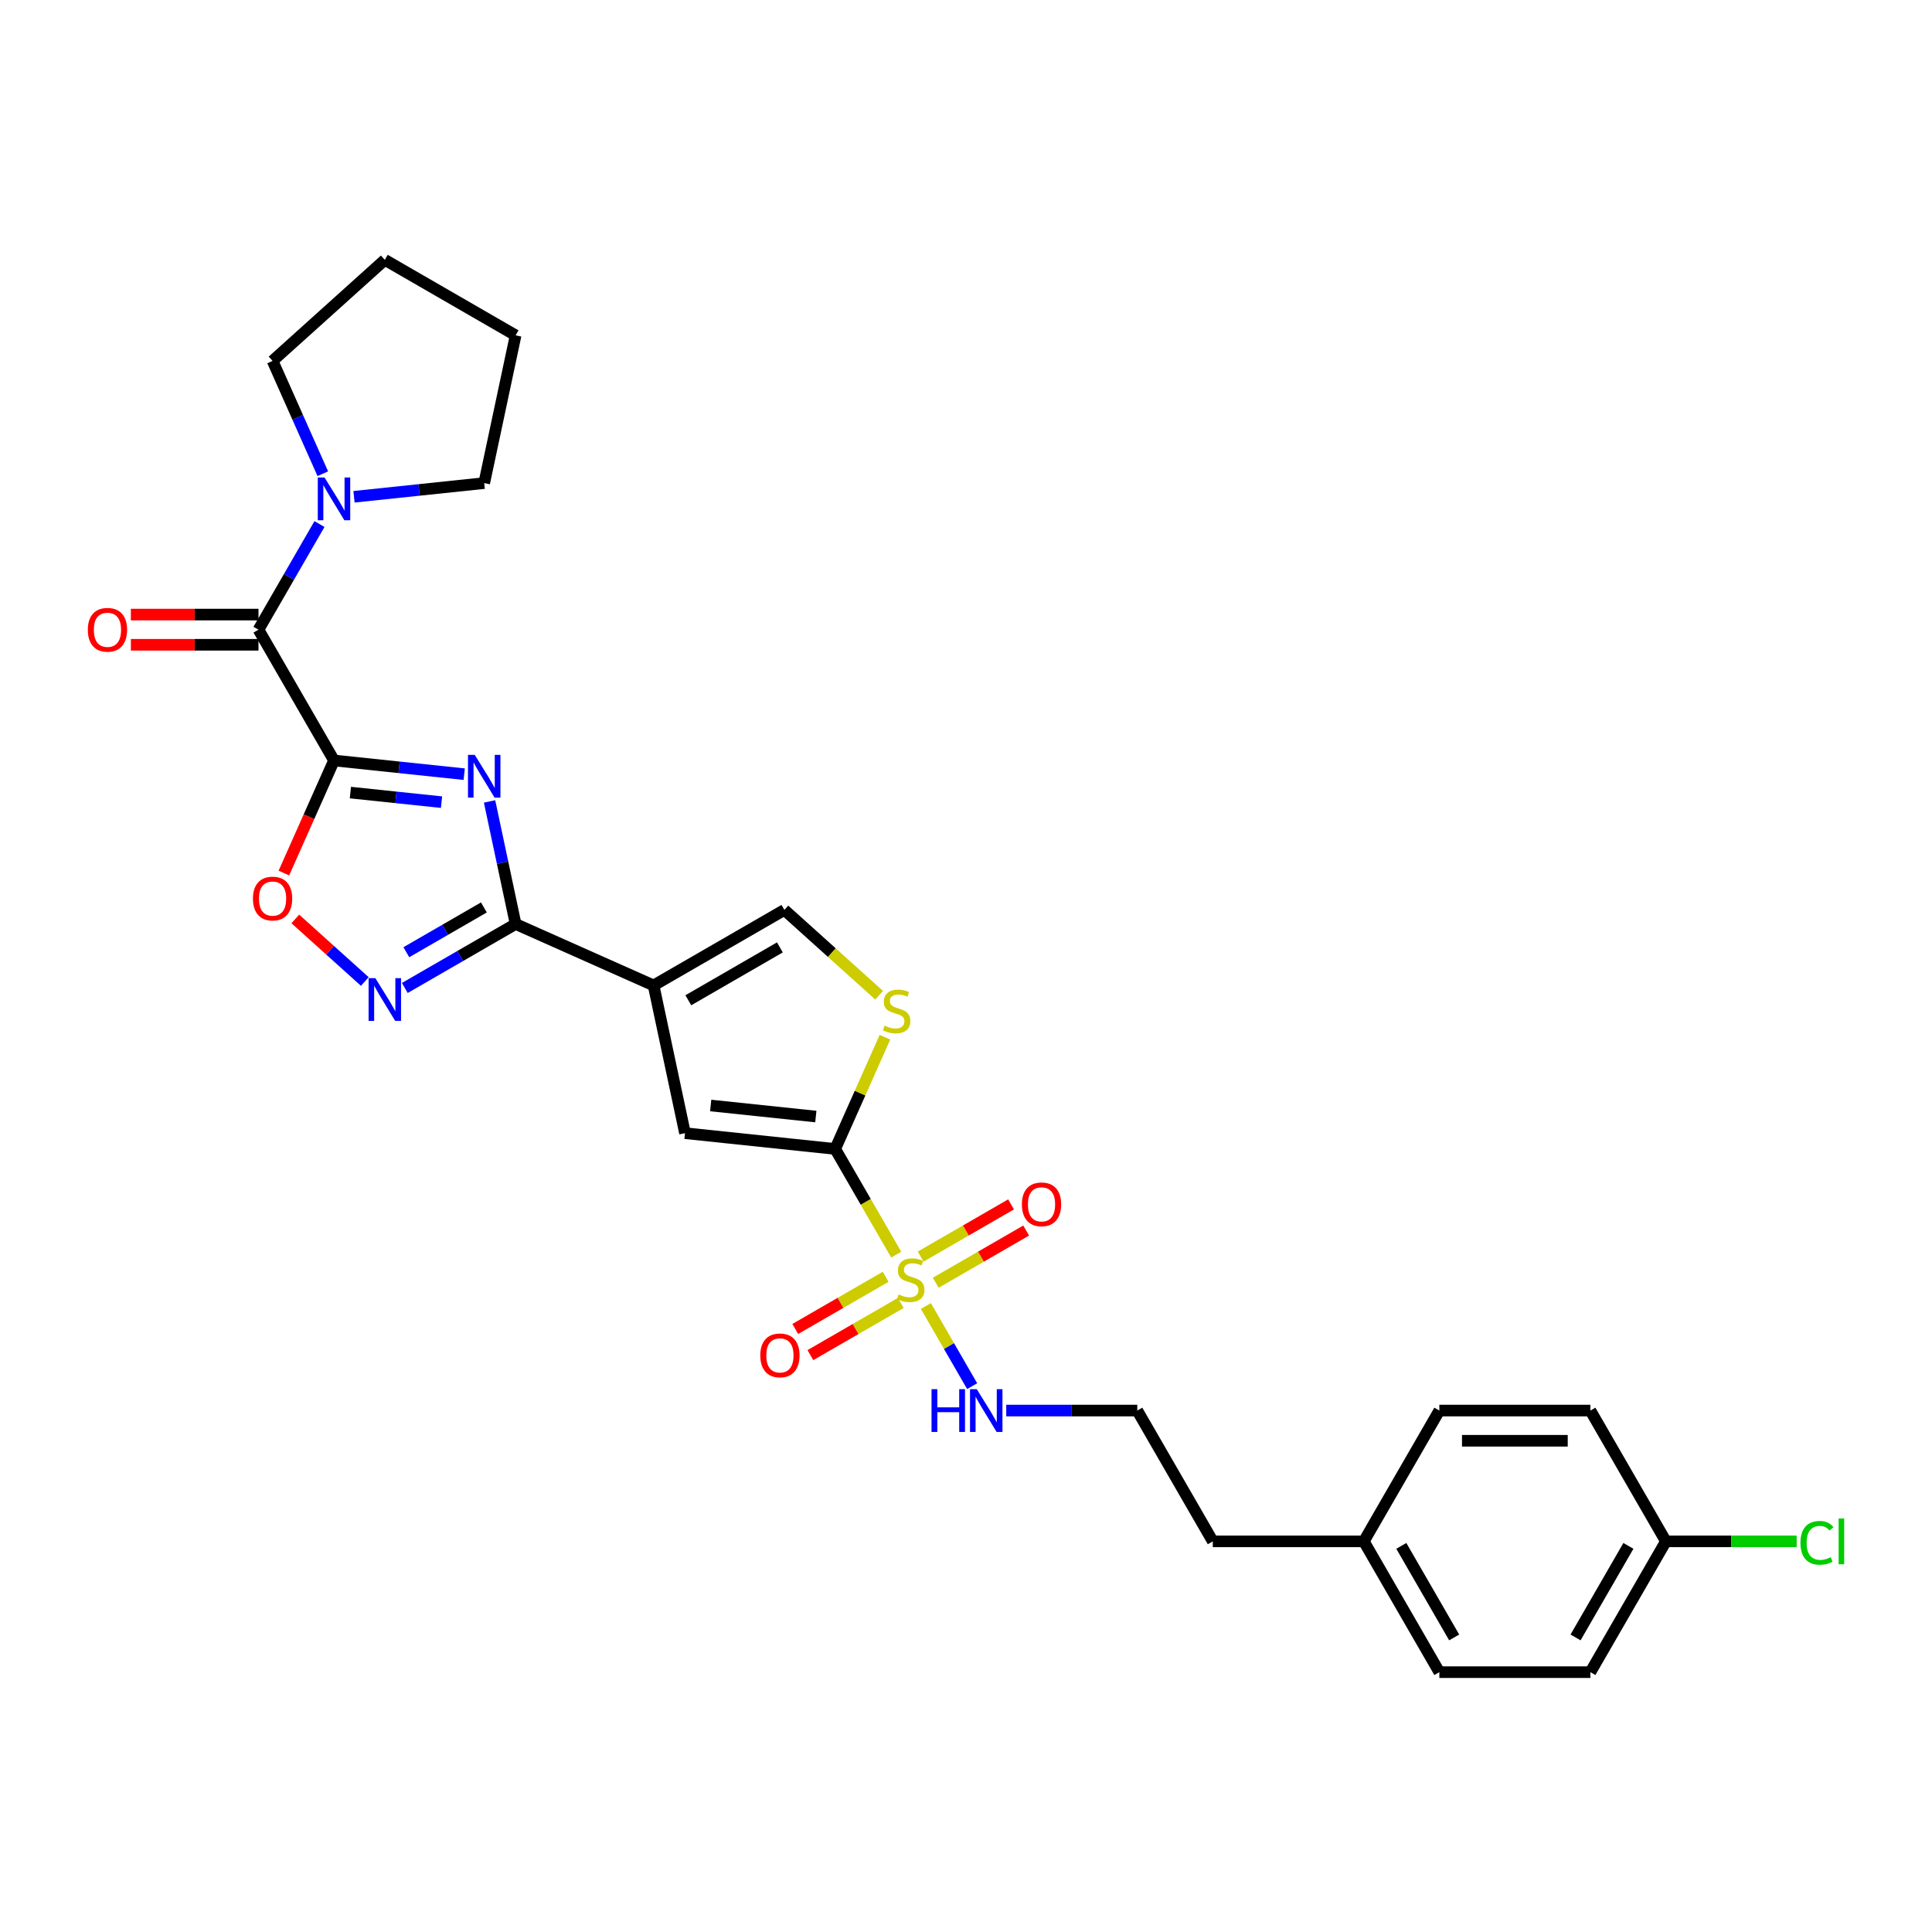 <?xml version='1.0' encoding='iso-8859-1'?>
<svg version='1.1' baseProfile='full'
              xmlns='http://www.w3.org/2000/svg'
                      xmlns:rdkit='http://www.rdkit.org/xml'
                      xmlns:xlink='http://www.w3.org/1999/xlink'
                  xml:space='preserve'
width='1000px' height='1000px' viewBox='0 0 1000 1000'>
<!-- END OF HEADER -->
<rect style='opacity:1.0;fill:#FFFFFF;stroke:none' width='1000' height='1000' x='0' y='0'> </rect>
<path class='bond-0' d='M 172.881,393.624 L 206.579,397.166' style='fill:none;fill-rule:evenodd;stroke:#000000;stroke-width:6px;stroke-linecap:butt;stroke-linejoin:miter;stroke-opacity:1' />
<path class='bond-0' d='M 206.579,397.166 L 240.278,400.708' style='fill:none;fill-rule:evenodd;stroke:#0000FF;stroke-width:6px;stroke-linecap:butt;stroke-linejoin:miter;stroke-opacity:1' />
<path class='bond-0' d='M 181.356,410.236 L 204.945,412.715' style='fill:none;fill-rule:evenodd;stroke:#000000;stroke-width:6px;stroke-linecap:butt;stroke-linejoin:miter;stroke-opacity:1' />
<path class='bond-0' d='M 204.945,412.715 L 228.534,415.194' style='fill:none;fill-rule:evenodd;stroke:#0000FF;stroke-width:6px;stroke-linecap:butt;stroke-linejoin:miter;stroke-opacity:1' />
<path class='bond-5' d='M 172.881,393.624 L 133.793,325.922' style='fill:none;fill-rule:evenodd;stroke:#000000;stroke-width:6px;stroke-linecap:butt;stroke-linejoin:miter;stroke-opacity:1' />
<path class='bond-8' d='M 172.881,393.624 L 159.91,422.758' style='fill:none;fill-rule:evenodd;stroke:#000000;stroke-width:6px;stroke-linecap:butt;stroke-linejoin:miter;stroke-opacity:1' />
<path class='bond-8' d='M 159.91,422.758 L 146.938,451.892' style='fill:none;fill-rule:evenodd;stroke:#FF0000;stroke-width:6px;stroke-linecap:butt;stroke-linejoin:miter;stroke-opacity:1' />
<path class='bond-2' d='M 253.397,414.819 L 260.139,446.541' style='fill:none;fill-rule:evenodd;stroke:#0000FF;stroke-width:6px;stroke-linecap:butt;stroke-linejoin:miter;stroke-opacity:1' />
<path class='bond-2' d='M 260.139,446.541 L 266.882,478.263' style='fill:none;fill-rule:evenodd;stroke:#000000;stroke-width:6px;stroke-linecap:butt;stroke-linejoin:miter;stroke-opacity:1' />
<path class='bond-1' d='M 463.887,649.408 L 448.094,622.053' style='fill:none;fill-rule:evenodd;stroke:#CCCC00;stroke-width:6px;stroke-linecap:butt;stroke-linejoin:miter;stroke-opacity:1' />
<path class='bond-1' d='M 448.094,622.053 L 432.3,594.699' style='fill:none;fill-rule:evenodd;stroke:#000000;stroke-width:6px;stroke-linecap:butt;stroke-linejoin:miter;stroke-opacity:1' />
<path class='bond-12' d='M 484.35,663.944 L 507.746,650.436' style='fill:none;fill-rule:evenodd;stroke:#CCCC00;stroke-width:6px;stroke-linecap:butt;stroke-linejoin:miter;stroke-opacity:1' />
<path class='bond-12' d='M 507.746,650.436 L 531.143,636.928' style='fill:none;fill-rule:evenodd;stroke:#FF0000;stroke-width:6px;stroke-linecap:butt;stroke-linejoin:miter;stroke-opacity:1' />
<path class='bond-12' d='M 476.532,650.404 L 499.929,636.896' style='fill:none;fill-rule:evenodd;stroke:#CCCC00;stroke-width:6px;stroke-linecap:butt;stroke-linejoin:miter;stroke-opacity:1' />
<path class='bond-12' d='M 499.929,636.896 L 523.326,623.388' style='fill:none;fill-rule:evenodd;stroke:#FF0000;stroke-width:6px;stroke-linecap:butt;stroke-linejoin:miter;stroke-opacity:1' />
<path class='bond-13' d='M 458.427,660.857 L 435.03,674.365' style='fill:none;fill-rule:evenodd;stroke:#CCCC00;stroke-width:6px;stroke-linecap:butt;stroke-linejoin:miter;stroke-opacity:1' />
<path class='bond-13' d='M 435.03,674.365 L 411.633,687.874' style='fill:none;fill-rule:evenodd;stroke:#FF0000;stroke-width:6px;stroke-linecap:butt;stroke-linejoin:miter;stroke-opacity:1' />
<path class='bond-13' d='M 466.244,674.398 L 442.847,687.906' style='fill:none;fill-rule:evenodd;stroke:#CCCC00;stroke-width:6px;stroke-linecap:butt;stroke-linejoin:miter;stroke-opacity:1' />
<path class='bond-13' d='M 442.847,687.906 L 419.451,701.414' style='fill:none;fill-rule:evenodd;stroke:#FF0000;stroke-width:6px;stroke-linecap:butt;stroke-linejoin:miter;stroke-opacity:1' />
<path class='bond-14' d='M 479.233,675.988 L 491.208,696.73' style='fill:none;fill-rule:evenodd;stroke:#CCCC00;stroke-width:6px;stroke-linecap:butt;stroke-linejoin:miter;stroke-opacity:1' />
<path class='bond-14' d='M 491.208,696.73 L 503.183,717.471' style='fill:none;fill-rule:evenodd;stroke:#0000FF;stroke-width:6px;stroke-linecap:butt;stroke-linejoin:miter;stroke-opacity:1' />
<path class='bond-4' d='M 266.882,478.263 L 338.299,510.06' style='fill:none;fill-rule:evenodd;stroke:#000000;stroke-width:6px;stroke-linecap:butt;stroke-linejoin:miter;stroke-opacity:1' />
<path class='bond-29' d='M 266.882,478.263 L 238.206,494.819' style='fill:none;fill-rule:evenodd;stroke:#000000;stroke-width:6px;stroke-linecap:butt;stroke-linejoin:miter;stroke-opacity:1' />
<path class='bond-29' d='M 238.206,494.819 L 209.53,511.375' style='fill:none;fill-rule:evenodd;stroke:#0000FF;stroke-width:6px;stroke-linecap:butt;stroke-linejoin:miter;stroke-opacity:1' />
<path class='bond-29' d='M 250.462,469.689 L 230.389,481.278' style='fill:none;fill-rule:evenodd;stroke:#000000;stroke-width:6px;stroke-linecap:butt;stroke-linejoin:miter;stroke-opacity:1' />
<path class='bond-29' d='M 230.389,481.278 L 210.316,492.868' style='fill:none;fill-rule:evenodd;stroke:#0000FF;stroke-width:6px;stroke-linecap:butt;stroke-linejoin:miter;stroke-opacity:1' />
<path class='bond-3' d='M 432.3,594.699 L 354.553,586.527' style='fill:none;fill-rule:evenodd;stroke:#000000;stroke-width:6px;stroke-linecap:butt;stroke-linejoin:miter;stroke-opacity:1' />
<path class='bond-3' d='M 422.273,577.923 L 367.849,572.203' style='fill:none;fill-rule:evenodd;stroke:#000000;stroke-width:6px;stroke-linecap:butt;stroke-linejoin:miter;stroke-opacity:1' />
<path class='bond-31' d='M 432.3,594.699 L 445.174,565.784' style='fill:none;fill-rule:evenodd;stroke:#000000;stroke-width:6px;stroke-linecap:butt;stroke-linejoin:miter;stroke-opacity:1' />
<path class='bond-31' d='M 445.174,565.784 L 458.048,536.869' style='fill:none;fill-rule:evenodd;stroke:#CCCC00;stroke-width:6px;stroke-linecap:butt;stroke-linejoin:miter;stroke-opacity:1' />
<path class='bond-7' d='M 338.299,510.06 L 354.553,586.527' style='fill:none;fill-rule:evenodd;stroke:#000000;stroke-width:6px;stroke-linecap:butt;stroke-linejoin:miter;stroke-opacity:1' />
<path class='bond-10' d='M 338.299,510.06 L 406.001,470.972' style='fill:none;fill-rule:evenodd;stroke:#000000;stroke-width:6px;stroke-linecap:butt;stroke-linejoin:miter;stroke-opacity:1' />
<path class='bond-10' d='M 356.272,517.737 L 403.664,490.375' style='fill:none;fill-rule:evenodd;stroke:#000000;stroke-width:6px;stroke-linecap:butt;stroke-linejoin:miter;stroke-opacity:1' />
<path class='bond-11' d='M 133.793,325.922 L 149.577,298.583' style='fill:none;fill-rule:evenodd;stroke:#000000;stroke-width:6px;stroke-linecap:butt;stroke-linejoin:miter;stroke-opacity:1' />
<path class='bond-11' d='M 149.577,298.583 L 165.362,271.244' style='fill:none;fill-rule:evenodd;stroke:#0000FF;stroke-width:6px;stroke-linecap:butt;stroke-linejoin:miter;stroke-opacity:1' />
<path class='bond-15' d='M 133.793,318.104 L 100.764,318.104' style='fill:none;fill-rule:evenodd;stroke:#000000;stroke-width:6px;stroke-linecap:butt;stroke-linejoin:miter;stroke-opacity:1' />
<path class='bond-15' d='M 100.764,318.104 L 67.735,318.104' style='fill:none;fill-rule:evenodd;stroke:#FF0000;stroke-width:6px;stroke-linecap:butt;stroke-linejoin:miter;stroke-opacity:1' />
<path class='bond-15' d='M 133.793,333.739 L 100.764,333.739' style='fill:none;fill-rule:evenodd;stroke:#000000;stroke-width:6px;stroke-linecap:butt;stroke-linejoin:miter;stroke-opacity:1' />
<path class='bond-15' d='M 100.764,333.739 L 67.735,333.739' style='fill:none;fill-rule:evenodd;stroke:#FF0000;stroke-width:6px;stroke-linecap:butt;stroke-linejoin:miter;stroke-opacity:1' />
<path class='bond-6' d='M 188.829,508.031 L 170.841,491.834' style='fill:none;fill-rule:evenodd;stroke:#0000FF;stroke-width:6px;stroke-linecap:butt;stroke-linejoin:miter;stroke-opacity:1' />
<path class='bond-6' d='M 170.841,491.834 L 152.853,475.638' style='fill:none;fill-rule:evenodd;stroke:#FF0000;stroke-width:6px;stroke-linecap:butt;stroke-linejoin:miter;stroke-opacity:1' />
<path class='bond-9' d='M 455.044,515.131 L 430.523,493.051' style='fill:none;fill-rule:evenodd;stroke:#CCCC00;stroke-width:6px;stroke-linecap:butt;stroke-linejoin:miter;stroke-opacity:1' />
<path class='bond-9' d='M 430.523,493.051 L 406.001,470.972' style='fill:none;fill-rule:evenodd;stroke:#000000;stroke-width:6px;stroke-linecap:butt;stroke-linejoin:miter;stroke-opacity:1' />
<path class='bond-24' d='M 167.082,245.195 L 154.083,215.999' style='fill:none;fill-rule:evenodd;stroke:#0000FF;stroke-width:6px;stroke-linecap:butt;stroke-linejoin:miter;stroke-opacity:1' />
<path class='bond-24' d='M 154.083,215.999 L 141.084,186.802' style='fill:none;fill-rule:evenodd;stroke:#000000;stroke-width:6px;stroke-linecap:butt;stroke-linejoin:miter;stroke-opacity:1' />
<path class='bond-25' d='M 183.231,257.132 L 216.93,253.59' style='fill:none;fill-rule:evenodd;stroke:#0000FF;stroke-width:6px;stroke-linecap:butt;stroke-linejoin:miter;stroke-opacity:1' />
<path class='bond-25' d='M 216.93,253.59 L 250.628,250.048' style='fill:none;fill-rule:evenodd;stroke:#000000;stroke-width:6px;stroke-linecap:butt;stroke-linejoin:miter;stroke-opacity:1' />
<path class='bond-19' d='M 520.827,730.103 L 554.739,730.103' style='fill:none;fill-rule:evenodd;stroke:#0000FF;stroke-width:6px;stroke-linecap:butt;stroke-linejoin:miter;stroke-opacity:1' />
<path class='bond-19' d='M 554.739,730.103 L 588.652,730.103' style='fill:none;fill-rule:evenodd;stroke:#000000;stroke-width:6px;stroke-linecap:butt;stroke-linejoin:miter;stroke-opacity:1' />
<path class='bond-16' d='M 862.267,797.805 L 823.179,865.507' style='fill:none;fill-rule:evenodd;stroke:#000000;stroke-width:6px;stroke-linecap:butt;stroke-linejoin:miter;stroke-opacity:1' />
<path class='bond-16' d='M 842.863,800.143 L 815.502,847.534' style='fill:none;fill-rule:evenodd;stroke:#000000;stroke-width:6px;stroke-linecap:butt;stroke-linejoin:miter;stroke-opacity:1' />
<path class='bond-18' d='M 862.267,797.805 L 896.109,797.805' style='fill:none;fill-rule:evenodd;stroke:#000000;stroke-width:6px;stroke-linecap:butt;stroke-linejoin:miter;stroke-opacity:1' />
<path class='bond-18' d='M 896.109,797.805 L 929.951,797.805' style='fill:none;fill-rule:evenodd;stroke:#00CC00;stroke-width:6px;stroke-linecap:butt;stroke-linejoin:miter;stroke-opacity:1' />
<path class='bond-32' d='M 862.267,797.805 L 823.179,730.103' style='fill:none;fill-rule:evenodd;stroke:#000000;stroke-width:6px;stroke-linecap:butt;stroke-linejoin:miter;stroke-opacity:1' />
<path class='bond-17' d='M 705.915,797.805 L 627.74,797.805' style='fill:none;fill-rule:evenodd;stroke:#000000;stroke-width:6px;stroke-linecap:butt;stroke-linejoin:miter;stroke-opacity:1' />
<path class='bond-22' d='M 705.915,797.805 L 745.003,730.103' style='fill:none;fill-rule:evenodd;stroke:#000000;stroke-width:6px;stroke-linecap:butt;stroke-linejoin:miter;stroke-opacity:1' />
<path class='bond-23' d='M 705.915,797.805 L 745.003,865.507' style='fill:none;fill-rule:evenodd;stroke:#000000;stroke-width:6px;stroke-linecap:butt;stroke-linejoin:miter;stroke-opacity:1' />
<path class='bond-23' d='M 725.319,800.143 L 752.68,847.534' style='fill:none;fill-rule:evenodd;stroke:#000000;stroke-width:6px;stroke-linecap:butt;stroke-linejoin:miter;stroke-opacity:1' />
<path class='bond-26' d='M 588.652,730.103 L 627.74,797.805' style='fill:none;fill-rule:evenodd;stroke:#000000;stroke-width:6px;stroke-linecap:butt;stroke-linejoin:miter;stroke-opacity:1' />
<path class='bond-20' d='M 823.179,865.507 L 745.003,865.507' style='fill:none;fill-rule:evenodd;stroke:#000000;stroke-width:6px;stroke-linecap:butt;stroke-linejoin:miter;stroke-opacity:1' />
<path class='bond-21' d='M 823.179,730.103 L 745.003,730.103' style='fill:none;fill-rule:evenodd;stroke:#000000;stroke-width:6px;stroke-linecap:butt;stroke-linejoin:miter;stroke-opacity:1' />
<path class='bond-21' d='M 811.453,745.738 L 756.73,745.738' style='fill:none;fill-rule:evenodd;stroke:#000000;stroke-width:6px;stroke-linecap:butt;stroke-linejoin:miter;stroke-opacity:1' />
<path class='bond-28' d='M 141.084,186.802 L 199.18,134.493' style='fill:none;fill-rule:evenodd;stroke:#000000;stroke-width:6px;stroke-linecap:butt;stroke-linejoin:miter;stroke-opacity:1' />
<path class='bond-27' d='M 250.628,250.048 L 266.882,173.58' style='fill:none;fill-rule:evenodd;stroke:#000000;stroke-width:6px;stroke-linecap:butt;stroke-linejoin:miter;stroke-opacity:1' />
<path class='bond-30' d='M 266.882,173.58 L 199.18,134.493' style='fill:none;fill-rule:evenodd;stroke:#000000;stroke-width:6px;stroke-linecap:butt;stroke-linejoin:miter;stroke-opacity:1' />
<path  class='atom-1' d='M 245.735 390.726
L 252.989 402.452
Q 253.709 403.609, 254.866 405.704
Q 256.023 407.799, 256.085 407.924
L 256.085 390.726
L 259.025 390.726
L 259.025 412.865
L 255.991 412.865
L 248.205 400.044
Q 247.298 398.543, 246.329 396.823
Q 245.391 395.104, 245.109 394.572
L 245.109 412.865
L 242.232 412.865
L 242.232 390.726
L 245.735 390.726
' fill='#0000FF'/>
<path  class='atom-2' d='M 465.134 670
Q 465.384 670.093, 466.416 670.531
Q 467.448 670.969, 468.574 671.25
Q 469.731 671.501, 470.857 671.501
Q 472.952 671.501, 474.171 670.5
Q 475.391 669.468, 475.391 667.686
Q 475.391 666.466, 474.765 665.716
Q 474.171 664.965, 473.233 664.559
Q 472.295 664.152, 470.732 663.683
Q 468.761 663.089, 467.573 662.526
Q 466.416 661.963, 465.572 660.775
Q 464.759 659.587, 464.759 657.585
Q 464.759 654.802, 466.635 653.082
Q 468.543 651.362, 472.295 651.362
Q 474.859 651.362, 477.767 652.582
L 477.048 654.99
Q 474.39 653.895, 472.389 653.895
Q 470.231 653.895, 469.043 654.802
Q 467.855 655.678, 467.886 657.21
Q 467.886 658.398, 468.48 659.118
Q 469.105 659.837, 469.981 660.243
Q 470.888 660.65, 472.389 661.119
Q 474.39 661.744, 475.578 662.37
Q 476.767 662.995, 477.611 664.277
Q 478.487 665.528, 478.487 667.686
Q 478.487 670.75, 476.423 672.407
Q 474.39 674.033, 470.982 674.033
Q 469.012 674.033, 467.511 673.596
Q 466.041 673.189, 464.29 672.47
L 465.134 670
' fill='#CCCC00'/>
<path  class='atom-7' d='M 194.286 506.281
L 201.541 518.007
Q 202.26 519.164, 203.417 521.259
Q 204.574 523.355, 204.637 523.48
L 204.637 506.281
L 207.576 506.281
L 207.576 528.42
L 204.543 528.42
L 196.756 515.6
Q 195.85 514.099, 194.88 512.379
Q 193.942 510.659, 193.661 510.127
L 193.661 528.42
L 190.784 528.42
L 190.784 506.281
L 194.286 506.281
' fill='#0000FF'/>
<path  class='atom-9' d='M 130.921 465.103
Q 130.921 459.787, 133.548 456.817
Q 136.175 453.846, 141.084 453.846
Q 145.993 453.846, 148.62 456.817
Q 151.247 459.787, 151.247 465.103
Q 151.247 470.482, 148.589 473.546
Q 145.931 476.58, 141.084 476.58
Q 136.206 476.58, 133.548 473.546
Q 130.921 470.513, 130.921 465.103
M 141.084 474.078
Q 144.461 474.078, 146.275 471.827
Q 148.12 469.544, 148.12 465.103
Q 148.12 460.757, 146.275 458.568
Q 144.461 456.348, 141.084 456.348
Q 137.707 456.348, 135.862 458.537
Q 134.048 460.726, 134.048 465.103
Q 134.048 469.575, 135.862 471.827
Q 137.707 474.078, 141.084 474.078
' fill='#FF0000'/>
<path  class='atom-10' d='M 457.843 530.88
Q 458.093 530.974, 459.125 531.412
Q 460.157 531.85, 461.283 532.131
Q 462.44 532.381, 463.566 532.381
Q 465.661 532.381, 466.88 531.381
Q 468.1 530.349, 468.1 528.566
Q 468.1 527.347, 467.474 526.596
Q 466.88 525.846, 465.942 525.439
Q 465.004 525.033, 463.441 524.564
Q 461.471 523.97, 460.282 523.407
Q 459.125 522.844, 458.281 521.656
Q 457.468 520.467, 457.468 518.466
Q 457.468 515.683, 459.344 513.963
Q 461.252 512.243, 465.004 512.243
Q 467.568 512.243, 470.476 513.463
L 469.757 515.871
Q 467.099 514.776, 465.098 514.776
Q 462.94 514.776, 461.752 515.683
Q 460.564 516.559, 460.595 518.091
Q 460.595 519.279, 461.189 519.998
Q 461.815 520.717, 462.69 521.124
Q 463.597 521.53, 465.098 522
Q 467.099 522.625, 468.287 523.25
Q 469.476 523.876, 470.32 525.158
Q 471.196 526.409, 471.196 528.566
Q 471.196 531.631, 469.132 533.288
Q 467.099 534.914, 463.691 534.914
Q 461.721 534.914, 460.22 534.476
Q 458.75 534.07, 456.999 533.351
L 457.843 530.88
' fill='#CCCC00'/>
<path  class='atom-12' d='M 167.987 247.15
L 175.242 258.876
Q 175.961 260.033, 177.118 262.128
Q 178.275 264.223, 178.338 264.348
L 178.338 247.15
L 181.277 247.15
L 181.277 269.289
L 178.244 269.289
L 170.458 256.468
Q 169.551 254.967, 168.581 253.247
Q 167.643 251.528, 167.362 250.996
L 167.362 269.289
L 164.485 269.289
L 164.485 247.15
L 167.987 247.15
' fill='#0000FF'/>
<path  class='atom-13' d='M 528.927 623.376
Q 528.927 618.06, 531.554 615.089
Q 534.181 612.118, 539.09 612.118
Q 544 612.118, 546.626 615.089
Q 549.253 618.06, 549.253 623.376
Q 549.253 628.754, 546.595 631.819
Q 543.937 634.852, 539.09 634.852
Q 534.212 634.852, 531.554 631.819
Q 528.927 628.785, 528.927 623.376
M 539.09 632.35
Q 542.468 632.35, 544.281 630.099
Q 546.126 627.816, 546.126 623.376
Q 546.126 619.029, 544.281 616.84
Q 542.468 614.62, 539.09 614.62
Q 535.713 614.62, 533.868 616.809
Q 532.055 618.998, 532.055 623.376
Q 532.055 627.847, 533.868 630.099
Q 535.713 632.35, 539.09 632.35
' fill='#FF0000'/>
<path  class='atom-14' d='M 393.523 701.551
Q 393.523 696.235, 396.15 693.265
Q 398.777 690.294, 403.686 690.294
Q 408.595 690.294, 411.222 693.265
Q 413.849 696.235, 413.849 701.551
Q 413.849 706.93, 411.191 709.994
Q 408.533 713.027, 403.686 713.027
Q 398.808 713.027, 396.15 709.994
Q 393.523 706.961, 393.523 701.551
M 403.686 710.526
Q 407.063 710.526, 408.877 708.274
Q 410.722 705.992, 410.722 701.551
Q 410.722 697.205, 408.877 695.016
Q 407.063 692.796, 403.686 692.796
Q 400.309 692.796, 398.464 694.985
Q 396.65 697.173, 396.65 701.551
Q 396.65 706.023, 398.464 708.274
Q 400.309 710.526, 403.686 710.526
' fill='#FF0000'/>
<path  class='atom-15' d='M 482.161 719.033
L 485.163 719.033
L 485.163 728.446
L 496.483 728.446
L 496.483 719.033
L 499.485 719.033
L 499.485 741.173
L 496.483 741.173
L 496.483 730.947
L 485.163 730.947
L 485.163 741.173
L 482.161 741.173
L 482.161 719.033
' fill='#0000FF'/>
<path  class='atom-15' d='M 505.582 719.033
L 512.837 730.76
Q 513.556 731.917, 514.713 734.012
Q 515.87 736.107, 515.933 736.232
L 515.933 719.033
L 518.872 719.033
L 518.872 741.173
L 515.839 741.173
L 508.053 728.352
Q 507.146 726.851, 506.176 725.131
Q 505.238 723.411, 504.957 722.88
L 504.957 741.173
L 502.08 741.173
L 502.08 719.033
L 505.582 719.033
' fill='#0000FF'/>
<path  class='atom-16' d='M 45.455 325.984
Q 45.455 320.668, 48.081 317.698
Q 50.708 314.727, 55.617 314.727
Q 60.527 314.727, 63.154 317.698
Q 65.78 320.668, 65.78 325.984
Q 65.78 331.363, 63.122 334.427
Q 60.464 337.46, 55.617 337.46
Q 50.739 337.46, 48.081 334.427
Q 45.455 331.394, 45.455 325.984
M 55.617 334.959
Q 58.995 334.959, 60.808 332.707
Q 62.653 330.425, 62.653 325.984
Q 62.653 321.638, 60.808 319.449
Q 58.995 317.228, 55.617 317.228
Q 52.24 317.228, 50.395 319.417
Q 48.582 321.606, 48.582 325.984
Q 48.582 330.456, 50.395 332.707
Q 52.24 334.959, 55.617 334.959
' fill='#FF0000'/>
<path  class='atom-19' d='M 931.906 798.571
Q 931.906 793.068, 934.47 790.191
Q 937.065 787.283, 941.975 787.283
Q 946.54 787.283, 948.979 790.504
L 946.916 792.192
Q 945.133 789.847, 941.975 789.847
Q 938.629 789.847, 936.846 792.098
Q 935.095 794.319, 935.095 798.571
Q 935.095 802.949, 936.909 805.201
Q 938.754 807.452, 942.319 807.452
Q 944.758 807.452, 947.603 805.982
L 948.479 808.328
Q 947.322 809.078, 945.571 809.516
Q 943.82 809.954, 941.881 809.954
Q 937.065 809.954, 934.47 807.014
Q 931.906 804.075, 931.906 798.571
' fill='#00CC00'/>
<path  class='atom-19' d='M 951.669 785.938
L 954.545 785.938
L 954.545 809.672
L 951.669 809.672
L 951.669 785.938
' fill='#00CC00'/>
</svg>
